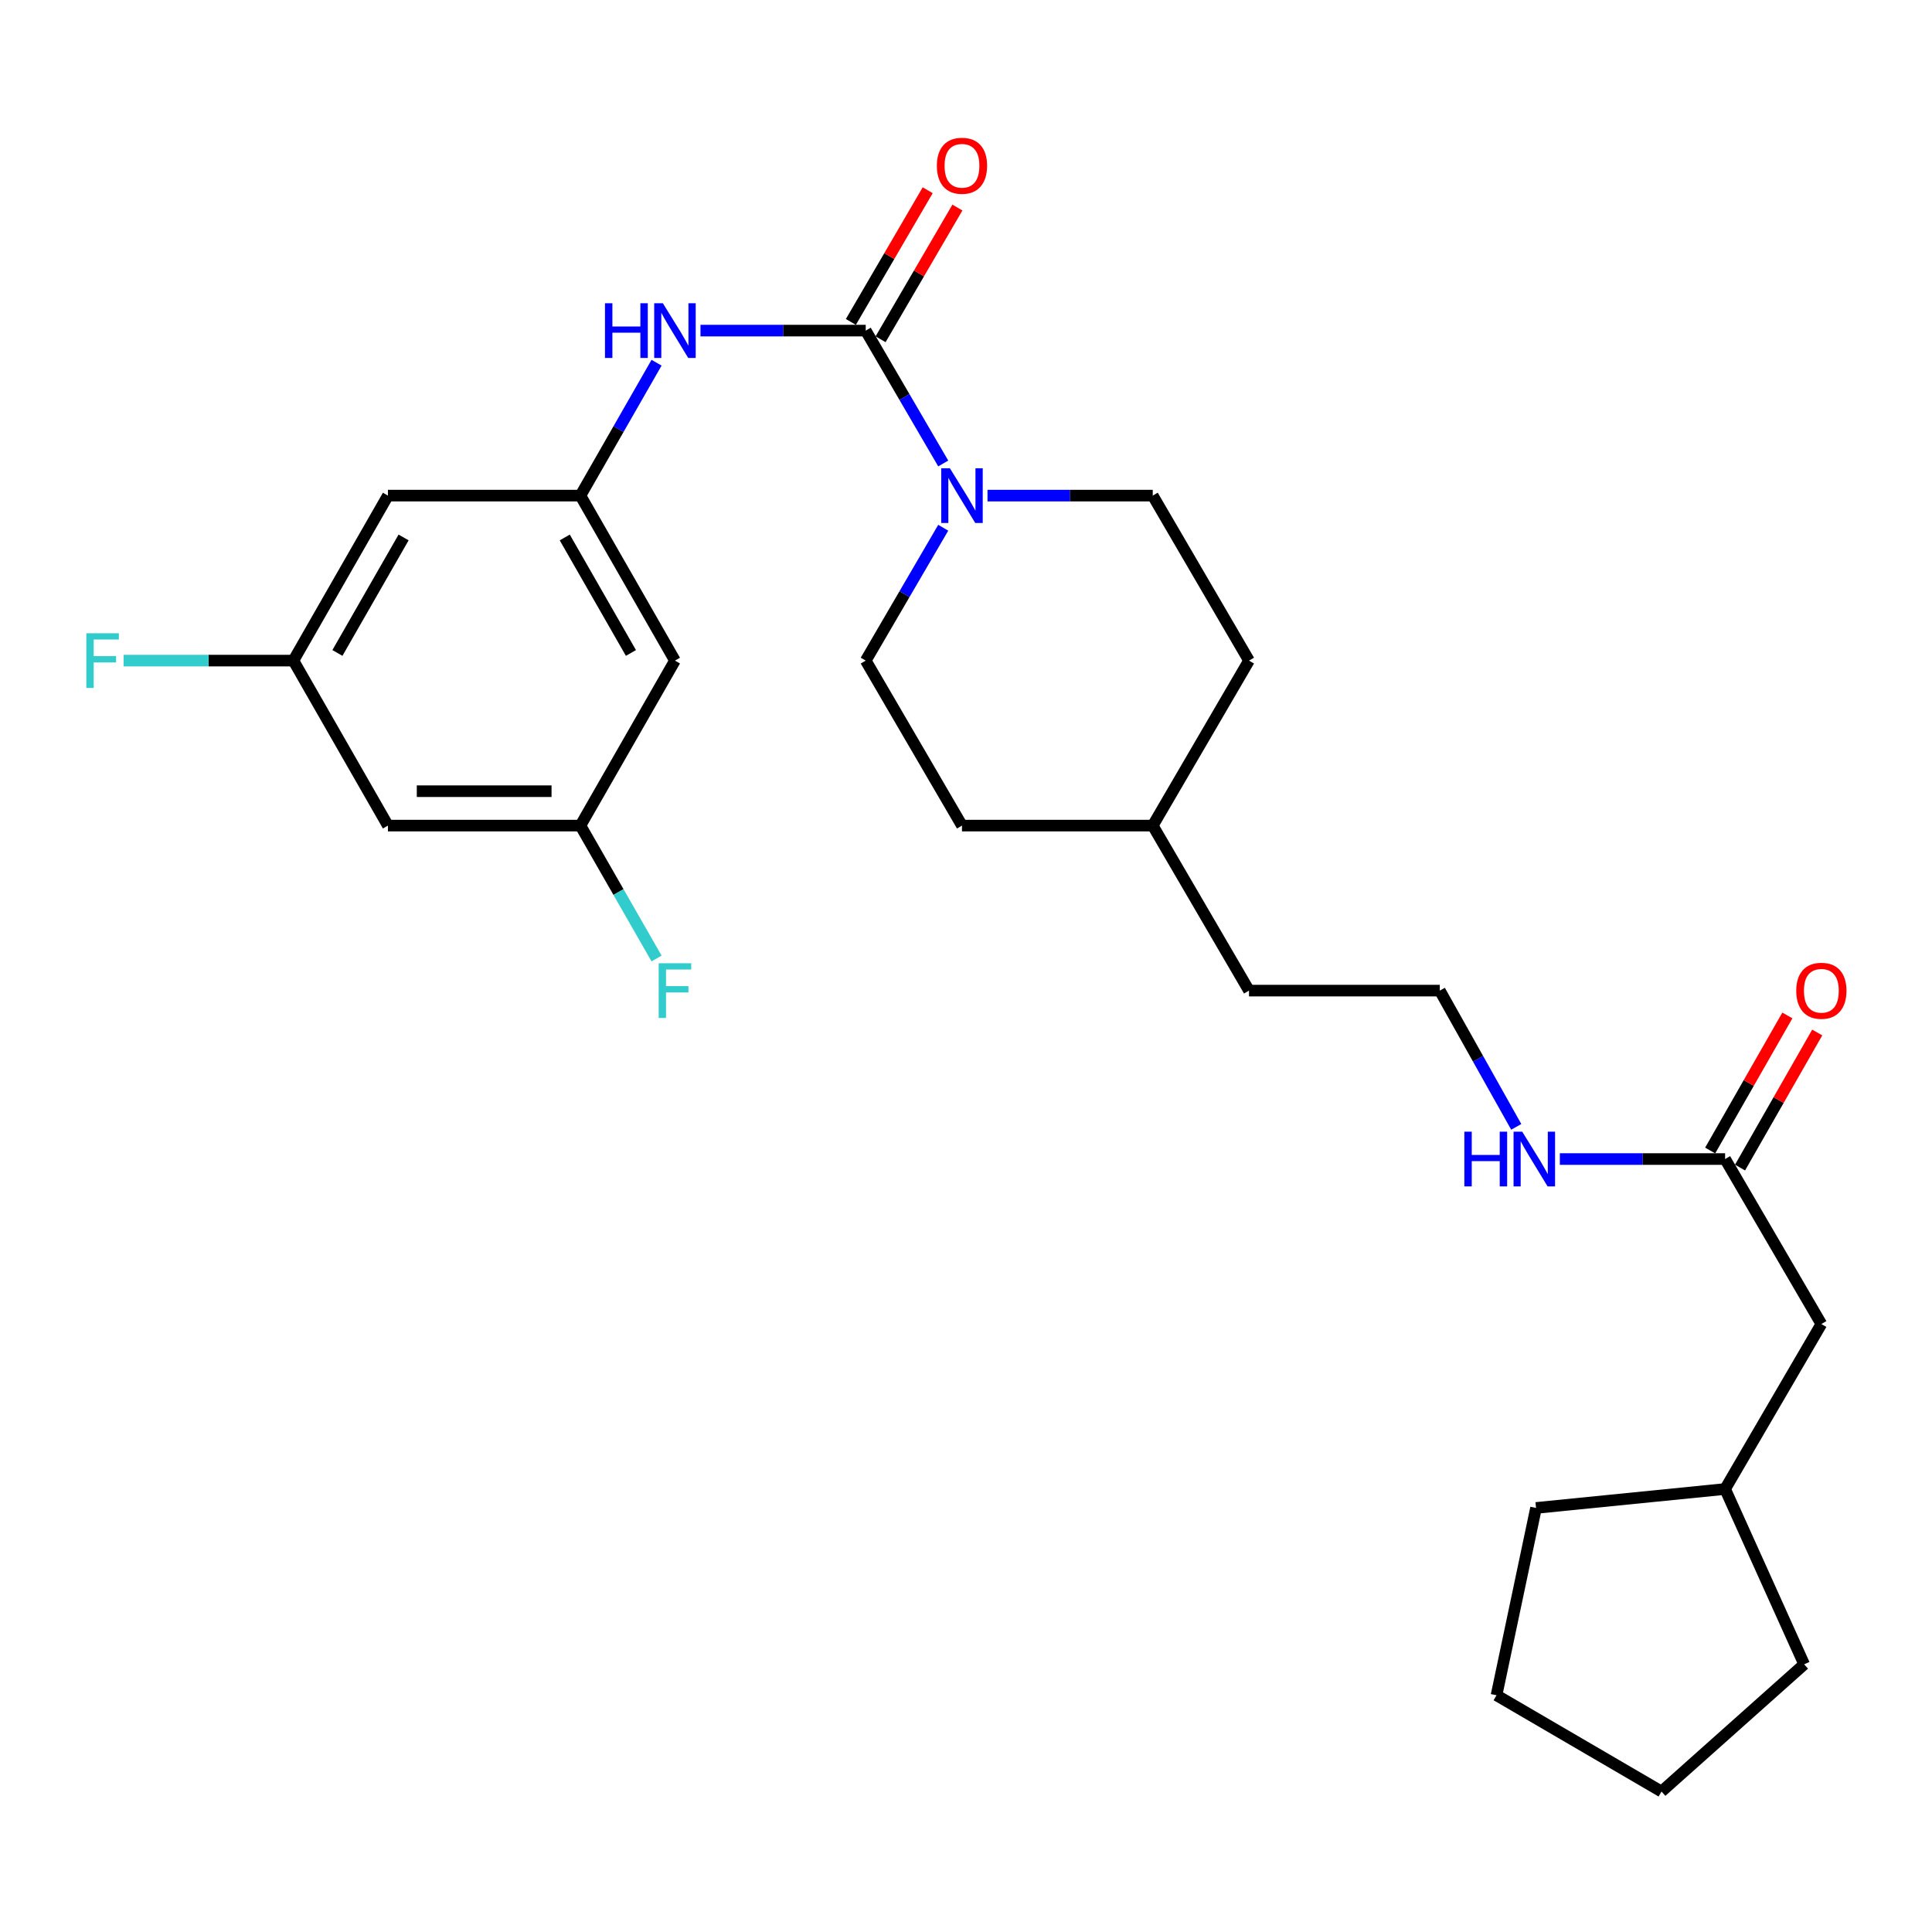 <?xml version='1.0' encoding='iso-8859-1'?>
<svg version='1.1' baseProfile='full'
              xmlns='http://www.w3.org/2000/svg'
                      xmlns:rdkit='http://www.rdkit.org/xml'
                      xmlns:xlink='http://www.w3.org/1999/xlink'
                  xml:space='preserve'
width='1000px' height='1000px' viewBox='0 0 1000 1000'>
<!-- END OF HEADER -->
<rect style='opacity:1.0;fill:#FFFFFF;stroke:none' width='1000' height='1000' x='0' y='0'> </rect>
<path class='bond-0' d='M 448.098,171.118 L 468.157,205.507' style='fill:none;fill-rule:evenodd;stroke:#000000;stroke-width:6px;stroke-linecap:butt;stroke-linejoin:miter;stroke-opacity:1' />
<path class='bond-0' d='M 468.157,205.507 L 488.217,239.896' style='fill:none;fill-rule:evenodd;stroke:#0000FF;stroke-width:6px;stroke-linecap:butt;stroke-linejoin:miter;stroke-opacity:1' />
<path class='bond-1' d='M 448.098,171.118 L 405.33,171.118' style='fill:none;fill-rule:evenodd;stroke:#000000;stroke-width:6px;stroke-linecap:butt;stroke-linejoin:miter;stroke-opacity:1' />
<path class='bond-1' d='M 405.33,171.118 L 362.563,171.118' style='fill:none;fill-rule:evenodd;stroke:#0000FF;stroke-width:6px;stroke-linecap:butt;stroke-linejoin:miter;stroke-opacity:1' />
<path class='bond-2' d='M 455.787,175.604 L 475.671,141.52' style='fill:none;fill-rule:evenodd;stroke:#000000;stroke-width:6px;stroke-linecap:butt;stroke-linejoin:miter;stroke-opacity:1' />
<path class='bond-2' d='M 475.671,141.52 L 495.555,107.436' style='fill:none;fill-rule:evenodd;stroke:#FF0000;stroke-width:6px;stroke-linecap:butt;stroke-linejoin:miter;stroke-opacity:1' />
<path class='bond-2' d='M 440.408,166.632 L 460.293,132.548' style='fill:none;fill-rule:evenodd;stroke:#000000;stroke-width:6px;stroke-linecap:butt;stroke-linejoin:miter;stroke-opacity:1' />
<path class='bond-2' d='M 460.293,132.548 L 480.177,98.464' style='fill:none;fill-rule:evenodd;stroke:#FF0000;stroke-width:6px;stroke-linecap:butt;stroke-linejoin:miter;stroke-opacity:1' />
<path class='bond-3' d='M 488.216,273.16 L 468.157,307.544' style='fill:none;fill-rule:evenodd;stroke:#0000FF;stroke-width:6px;stroke-linecap:butt;stroke-linejoin:miter;stroke-opacity:1' />
<path class='bond-3' d='M 468.157,307.544 L 448.098,341.928' style='fill:none;fill-rule:evenodd;stroke:#000000;stroke-width:6px;stroke-linecap:butt;stroke-linejoin:miter;stroke-opacity:1' />
<path class='bond-4' d='M 511.128,256.528 L 553.895,256.528' style='fill:none;fill-rule:evenodd;stroke:#0000FF;stroke-width:6px;stroke-linecap:butt;stroke-linejoin:miter;stroke-opacity:1' />
<path class='bond-4' d='M 553.895,256.528 L 596.662,256.528' style='fill:none;fill-rule:evenodd;stroke:#000000;stroke-width:6px;stroke-linecap:butt;stroke-linejoin:miter;stroke-opacity:1' />
<path class='bond-5' d='M 339.832,187.739 L 320.128,222.133' style='fill:none;fill-rule:evenodd;stroke:#0000FF;stroke-width:6px;stroke-linecap:butt;stroke-linejoin:miter;stroke-opacity:1' />
<path class='bond-5' d='M 320.128,222.133 L 300.423,256.528' style='fill:none;fill-rule:evenodd;stroke:#000000;stroke-width:6px;stroke-linecap:butt;stroke-linejoin:miter;stroke-opacity:1' />
<path class='bond-6' d='M 300.423,256.528 L 349.355,341.928' style='fill:none;fill-rule:evenodd;stroke:#000000;stroke-width:6px;stroke-linecap:butt;stroke-linejoin:miter;stroke-opacity:1' />
<path class='bond-6' d='M 292.315,278.189 L 326.567,337.969' style='fill:none;fill-rule:evenodd;stroke:#000000;stroke-width:6px;stroke-linecap:butt;stroke-linejoin:miter;stroke-opacity:1' />
<path class='bond-7' d='M 300.423,256.528 L 200.79,256.528' style='fill:none;fill-rule:evenodd;stroke:#000000;stroke-width:6px;stroke-linecap:butt;stroke-linejoin:miter;stroke-opacity:1' />
<path class='bond-8' d='M 892.911,599.918 L 850.139,599.918' style='fill:none;fill-rule:evenodd;stroke:#000000;stroke-width:6px;stroke-linecap:butt;stroke-linejoin:miter;stroke-opacity:1' />
<path class='bond-8' d='M 850.139,599.918 L 807.367,599.918' style='fill:none;fill-rule:evenodd;stroke:#0000FF;stroke-width:6px;stroke-linecap:butt;stroke-linejoin:miter;stroke-opacity:1' />
<path class='bond-9' d='M 900.64,604.335 L 920.616,569.38' style='fill:none;fill-rule:evenodd;stroke:#000000;stroke-width:6px;stroke-linecap:butt;stroke-linejoin:miter;stroke-opacity:1' />
<path class='bond-9' d='M 920.616,569.38 L 940.592,534.425' style='fill:none;fill-rule:evenodd;stroke:#FF0000;stroke-width:6px;stroke-linecap:butt;stroke-linejoin:miter;stroke-opacity:1' />
<path class='bond-9' d='M 885.182,595.501 L 905.158,560.546' style='fill:none;fill-rule:evenodd;stroke:#000000;stroke-width:6px;stroke-linecap:butt;stroke-linejoin:miter;stroke-opacity:1' />
<path class='bond-9' d='M 905.158,560.546 L 925.134,525.591' style='fill:none;fill-rule:evenodd;stroke:#FF0000;stroke-width:6px;stroke-linecap:butt;stroke-linejoin:miter;stroke-opacity:1' />
<path class='bond-10' d='M 892.911,599.918 L 942.733,685.318' style='fill:none;fill-rule:evenodd;stroke:#000000;stroke-width:6px;stroke-linecap:butt;stroke-linejoin:miter;stroke-opacity:1' />
<path class='bond-11' d='M 349.355,341.928 L 300.423,427.328' style='fill:none;fill-rule:evenodd;stroke:#000000;stroke-width:6px;stroke-linecap:butt;stroke-linejoin:miter;stroke-opacity:1' />
<path class='bond-12' d='M 200.79,256.528 L 151.859,341.928' style='fill:none;fill-rule:evenodd;stroke:#000000;stroke-width:6px;stroke-linecap:butt;stroke-linejoin:miter;stroke-opacity:1' />
<path class='bond-12' d='M 208.898,278.189 L 174.646,337.969' style='fill:none;fill-rule:evenodd;stroke:#000000;stroke-width:6px;stroke-linecap:butt;stroke-linejoin:miter;stroke-opacity:1' />
<path class='bond-13' d='M 151.859,341.928 L 200.79,427.328' style='fill:none;fill-rule:evenodd;stroke:#000000;stroke-width:6px;stroke-linecap:butt;stroke-linejoin:miter;stroke-opacity:1' />
<path class='bond-14' d='M 151.859,341.928 L 107.927,341.928' style='fill:none;fill-rule:evenodd;stroke:#000000;stroke-width:6px;stroke-linecap:butt;stroke-linejoin:miter;stroke-opacity:1' />
<path class='bond-14' d='M 107.927,341.928 L 63.995,341.928' style='fill:none;fill-rule:evenodd;stroke:#33CCCC;stroke-width:6px;stroke-linecap:butt;stroke-linejoin:miter;stroke-opacity:1' />
<path class='bond-15' d='M 300.423,427.328 L 320.128,461.722' style='fill:none;fill-rule:evenodd;stroke:#000000;stroke-width:6px;stroke-linecap:butt;stroke-linejoin:miter;stroke-opacity:1' />
<path class='bond-15' d='M 320.128,461.722 L 339.832,496.117' style='fill:none;fill-rule:evenodd;stroke:#33CCCC;stroke-width:6px;stroke-linecap:butt;stroke-linejoin:miter;stroke-opacity:1' />
<path class='bond-16' d='M 300.423,427.328 L 200.79,427.328' style='fill:none;fill-rule:evenodd;stroke:#000000;stroke-width:6px;stroke-linecap:butt;stroke-linejoin:miter;stroke-opacity:1' />
<path class='bond-16' d='M 285.478,409.524 L 215.735,409.524' style='fill:none;fill-rule:evenodd;stroke:#000000;stroke-width:6px;stroke-linecap:butt;stroke-linejoin:miter;stroke-opacity:1' />
<path class='bond-17' d='M 448.098,341.928 L 497.919,427.328' style='fill:none;fill-rule:evenodd;stroke:#000000;stroke-width:6px;stroke-linecap:butt;stroke-linejoin:miter;stroke-opacity:1' />
<path class='bond-18' d='M 596.662,256.528 L 646.484,341.928' style='fill:none;fill-rule:evenodd;stroke:#000000;stroke-width:6px;stroke-linecap:butt;stroke-linejoin:miter;stroke-opacity:1' />
<path class='bond-19' d='M 784.81,583.259 L 765.023,547.998' style='fill:none;fill-rule:evenodd;stroke:#0000FF;stroke-width:6px;stroke-linecap:butt;stroke-linejoin:miter;stroke-opacity:1' />
<path class='bond-19' d='M 765.023,547.998 L 745.237,512.738' style='fill:none;fill-rule:evenodd;stroke:#000000;stroke-width:6px;stroke-linecap:butt;stroke-linejoin:miter;stroke-opacity:1' />
<path class='bond-20' d='M 942.733,685.318 L 892.911,770.708' style='fill:none;fill-rule:evenodd;stroke:#000000;stroke-width:6px;stroke-linecap:butt;stroke-linejoin:miter;stroke-opacity:1' />
<path class='bond-21' d='M 497.919,427.328 L 596.662,427.328' style='fill:none;fill-rule:evenodd;stroke:#000000;stroke-width:6px;stroke-linecap:butt;stroke-linejoin:miter;stroke-opacity:1' />
<path class='bond-22' d='M 646.484,341.928 L 596.662,427.328' style='fill:none;fill-rule:evenodd;stroke:#000000;stroke-width:6px;stroke-linecap:butt;stroke-linejoin:miter;stroke-opacity:1' />
<path class='bond-23' d='M 745.237,512.738 L 646.484,512.738' style='fill:none;fill-rule:evenodd;stroke:#000000;stroke-width:6px;stroke-linecap:butt;stroke-linejoin:miter;stroke-opacity:1' />
<path class='bond-24' d='M 596.662,427.328 L 646.484,512.738' style='fill:none;fill-rule:evenodd;stroke:#000000;stroke-width:6px;stroke-linecap:butt;stroke-linejoin:miter;stroke-opacity:1' />
<path class='bond-25' d='M 892.911,770.708 L 933.831,861.449' style='fill:none;fill-rule:evenodd;stroke:#000000;stroke-width:6px;stroke-linecap:butt;stroke-linejoin:miter;stroke-opacity:1' />
<path class='bond-26' d='M 892.911,770.708 L 795.048,780.51' style='fill:none;fill-rule:evenodd;stroke:#000000;stroke-width:6px;stroke-linecap:butt;stroke-linejoin:miter;stroke-opacity:1' />
<path class='bond-27' d='M 933.831,861.449 L 859.993,927.294' style='fill:none;fill-rule:evenodd;stroke:#000000;stroke-width:6px;stroke-linecap:butt;stroke-linejoin:miter;stroke-opacity:1' />
<path class='bond-28' d='M 795.048,780.51 L 774.593,877.463' style='fill:none;fill-rule:evenodd;stroke:#000000;stroke-width:6px;stroke-linecap:butt;stroke-linejoin:miter;stroke-opacity:1' />
<path class='bond-29' d='M 774.593,877.463 L 859.993,927.294' style='fill:none;fill-rule:evenodd;stroke:#000000;stroke-width:6px;stroke-linecap:butt;stroke-linejoin:miter;stroke-opacity:1' />
<path  class='atom-1' d='M 491.659 242.368
L 500.939 257.368
Q 501.859 258.848, 503.339 261.528
Q 504.819 264.208, 504.899 264.368
L 504.899 242.368
L 508.659 242.368
L 508.659 270.688
L 504.779 270.688
L 494.819 254.288
Q 493.659 252.368, 492.419 250.168
Q 491.219 247.968, 490.859 247.288
L 490.859 270.688
L 487.179 270.688
L 487.179 242.368
L 491.659 242.368
' fill='#0000FF'/>
<path  class='atom-2' d='M 313.135 156.958
L 316.975 156.958
L 316.975 168.998
L 331.455 168.998
L 331.455 156.958
L 335.295 156.958
L 335.295 185.278
L 331.455 185.278
L 331.455 172.198
L 316.975 172.198
L 316.975 185.278
L 313.135 185.278
L 313.135 156.958
' fill='#0000FF'/>
<path  class='atom-2' d='M 343.095 156.958
L 352.375 171.958
Q 353.295 173.438, 354.775 176.118
Q 356.255 178.798, 356.335 178.958
L 356.335 156.958
L 360.095 156.958
L 360.095 185.278
L 356.215 185.278
L 346.255 168.878
Q 345.095 166.958, 343.855 164.758
Q 342.655 162.558, 342.295 161.878
L 342.295 185.278
L 338.615 185.278
L 338.615 156.958
L 343.095 156.958
' fill='#0000FF'/>
<path  class='atom-5' d='M 484.919 85.798
Q 484.919 78.998, 488.279 75.198
Q 491.639 71.398, 497.919 71.398
Q 504.199 71.398, 507.559 75.198
Q 510.919 78.998, 510.919 85.798
Q 510.919 92.678, 507.519 96.598
Q 504.119 100.478, 497.919 100.478
Q 491.679 100.478, 488.279 96.598
Q 484.919 92.718, 484.919 85.798
M 497.919 97.278
Q 502.239 97.278, 504.559 94.398
Q 506.919 91.478, 506.919 85.798
Q 506.919 80.238, 504.559 77.438
Q 502.239 74.598, 497.919 74.598
Q 493.599 74.598, 491.239 77.398
Q 488.919 80.198, 488.919 85.798
Q 488.919 91.518, 491.239 94.398
Q 493.599 97.278, 497.919 97.278
' fill='#FF0000'/>
<path  class='atom-13' d='M 929.733 512.818
Q 929.733 506.018, 933.093 502.218
Q 936.453 498.418, 942.733 498.418
Q 949.013 498.418, 952.373 502.218
Q 955.733 506.018, 955.733 512.818
Q 955.733 519.698, 952.333 523.618
Q 948.933 527.498, 942.733 527.498
Q 936.493 527.498, 933.093 523.618
Q 929.733 519.738, 929.733 512.818
M 942.733 524.298
Q 947.053 524.298, 949.373 521.418
Q 951.733 518.498, 951.733 512.818
Q 951.733 507.258, 949.373 504.458
Q 947.053 501.618, 942.733 501.618
Q 938.413 501.618, 936.053 504.418
Q 933.733 507.218, 933.733 512.818
Q 933.733 518.538, 936.053 521.418
Q 938.413 524.298, 942.733 524.298
' fill='#FF0000'/>
<path  class='atom-14' d='M 757.938 585.758
L 761.778 585.758
L 761.778 597.798
L 776.258 597.798
L 776.258 585.758
L 780.098 585.758
L 780.098 614.078
L 776.258 614.078
L 776.258 600.998
L 761.778 600.998
L 761.778 614.078
L 757.938 614.078
L 757.938 585.758
' fill='#0000FF'/>
<path  class='atom-14' d='M 787.898 585.758
L 797.178 600.758
Q 798.098 602.238, 799.578 604.918
Q 801.058 607.598, 801.138 607.758
L 801.138 585.758
L 804.898 585.758
L 804.898 614.078
L 801.018 614.078
L 791.058 597.678
Q 789.898 595.758, 788.658 593.558
Q 787.458 591.358, 787.098 590.678
L 787.098 614.078
L 783.418 614.078
L 783.418 585.758
L 787.898 585.758
' fill='#0000FF'/>
<path  class='atom-16' d='M 44.686 327.768
L 61.526 327.768
L 61.526 331.008
L 48.486 331.008
L 48.486 339.608
L 60.086 339.608
L 60.086 342.888
L 48.486 342.888
L 48.486 356.088
L 44.686 356.088
L 44.686 327.768
' fill='#33CCCC'/>
<path  class='atom-17' d='M 340.935 498.578
L 357.775 498.578
L 357.775 501.818
L 344.735 501.818
L 344.735 510.418
L 356.335 510.418
L 356.335 513.698
L 344.735 513.698
L 344.735 526.898
L 340.935 526.898
L 340.935 498.578
' fill='#33CCCC'/>
</svg>
